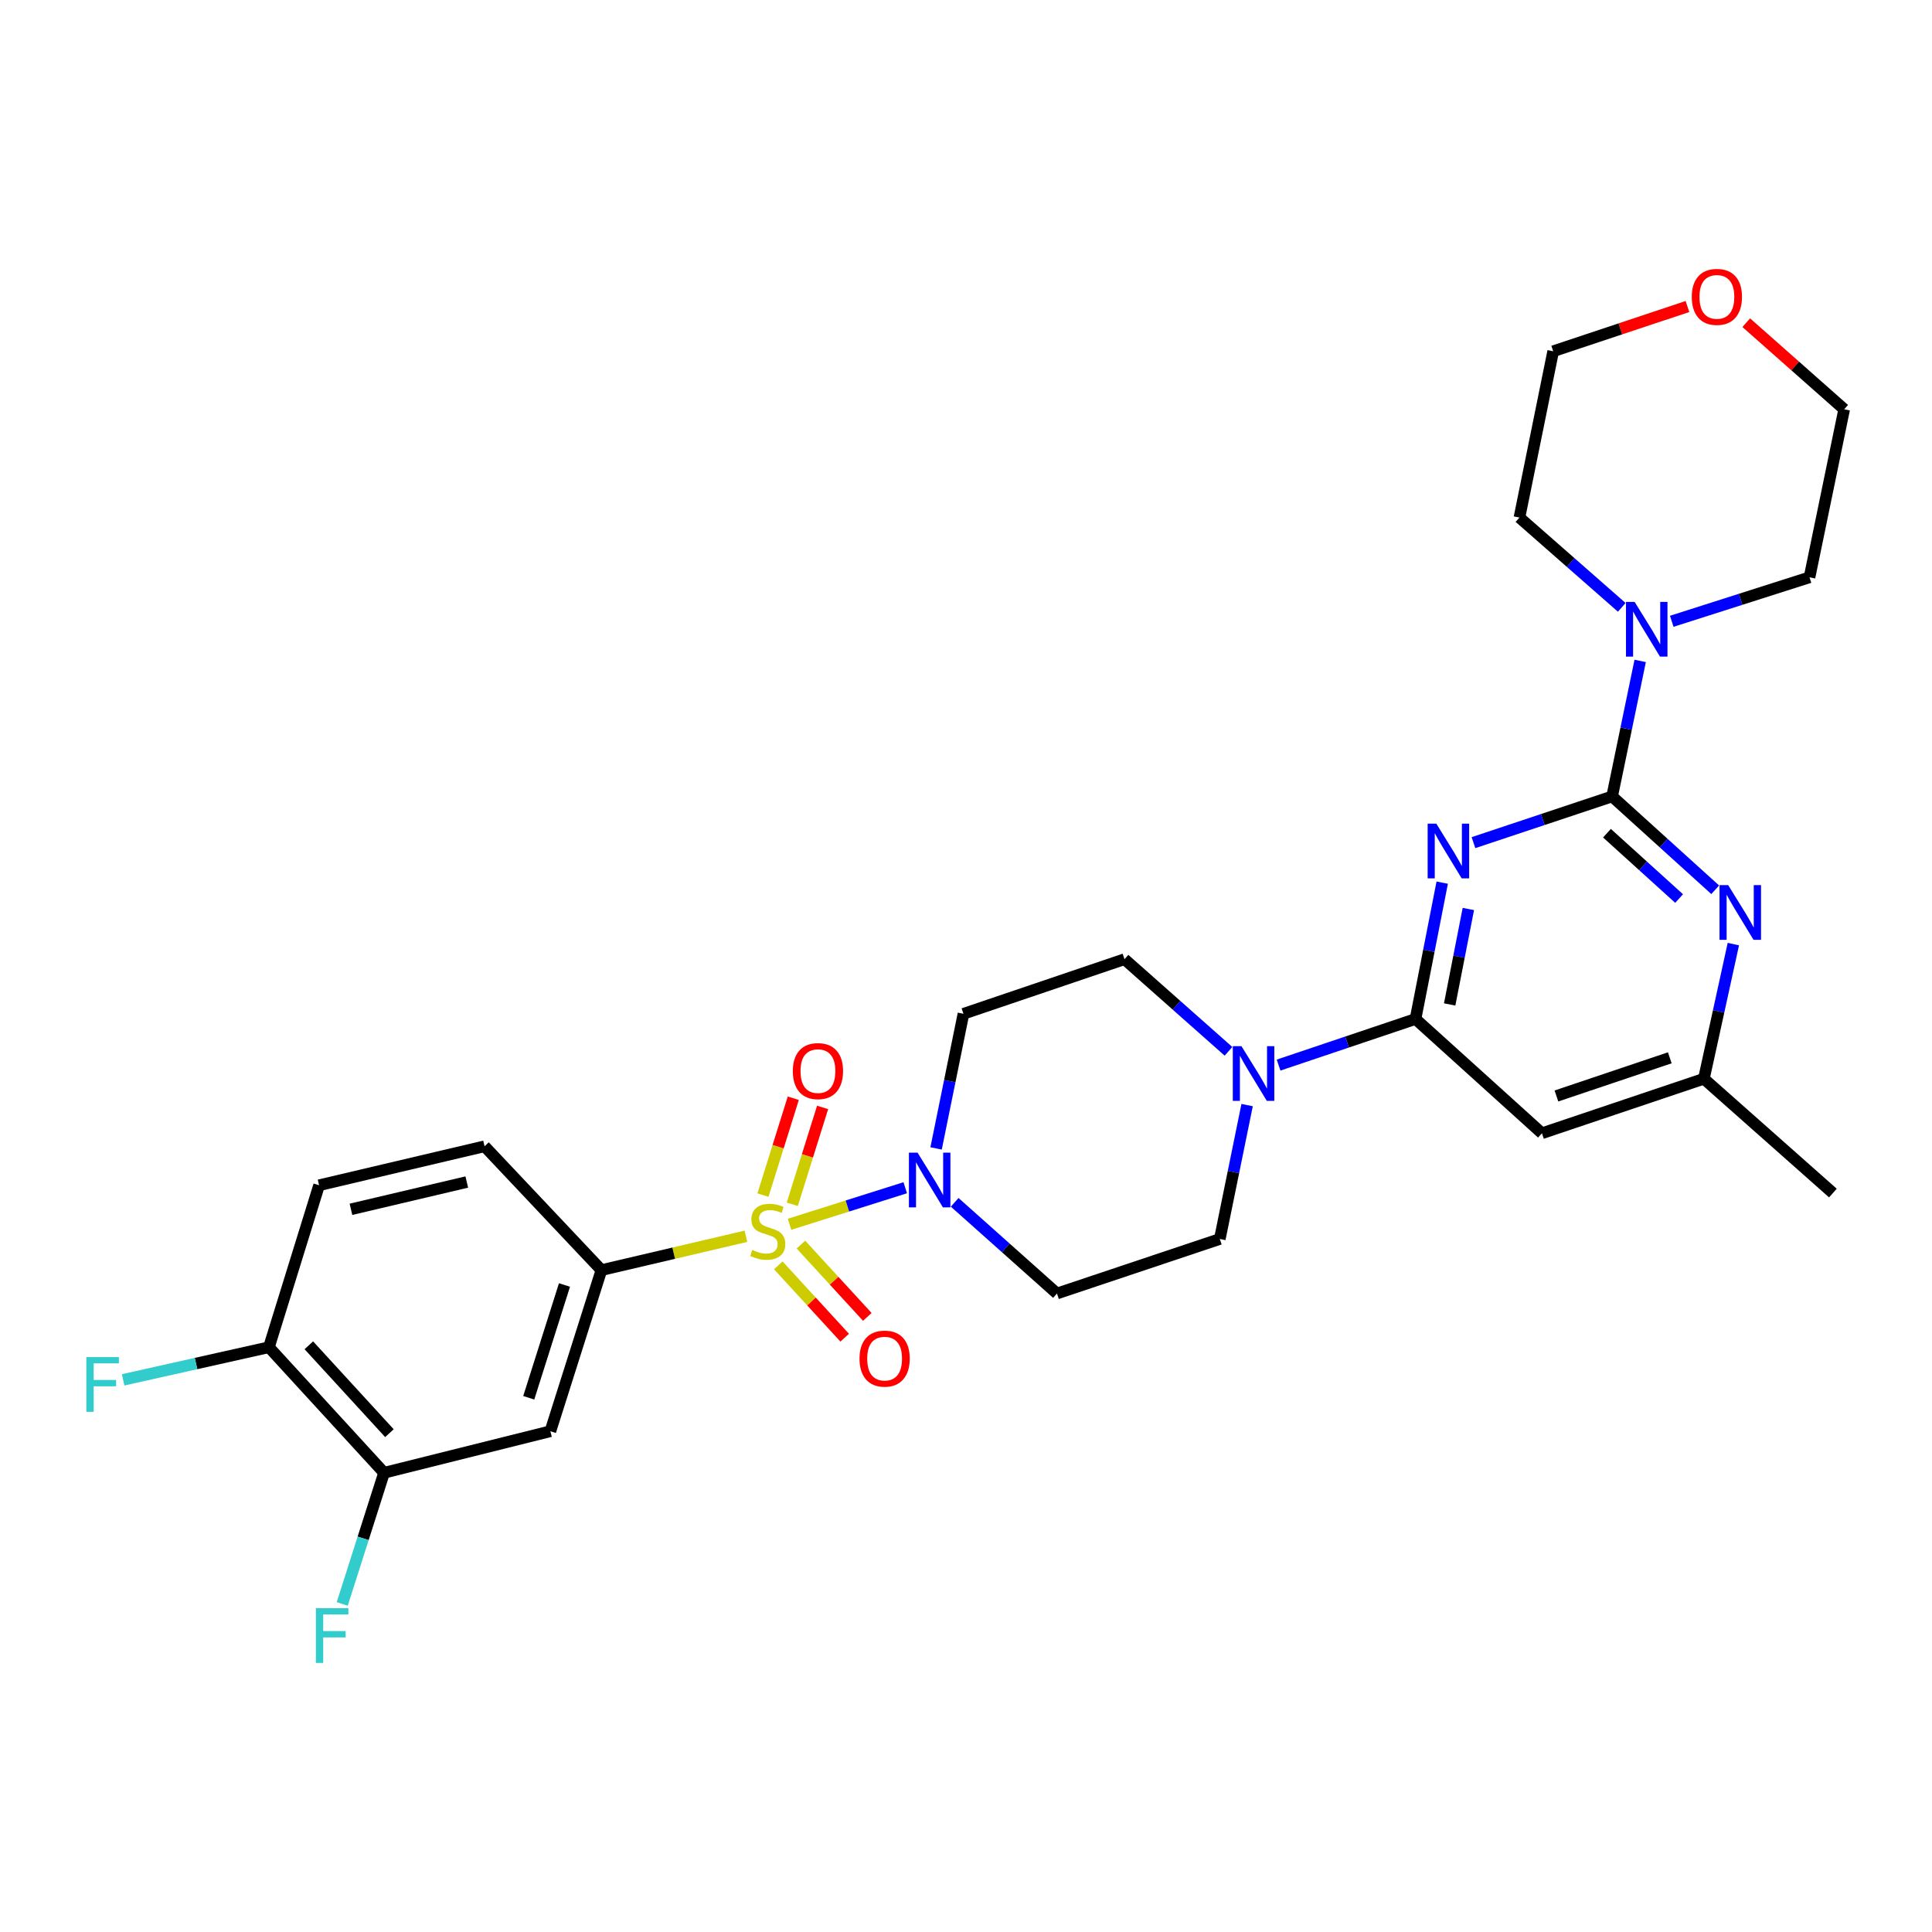 <?xml version='1.0' encoding='iso-8859-1'?>
<svg version='1.1' baseProfile='full'
              xmlns='http://www.w3.org/2000/svg'
                      xmlns:rdkit='http://www.rdkit.org/xml'
                      xmlns:xlink='http://www.w3.org/1999/xlink'
                  xml:space='preserve'
width='1000px' height='1000px' viewBox='0 0 1000 1000'>
<!-- END OF HEADER -->
<rect style='opacity:1.0;fill:#FFFFFF;stroke:none' width='1000' height='1000' x='0' y='0'> </rect>
<path class='bond-3' d='M 408.666,633.684 L 438.609,624.227' style='fill:none;fill-rule:evenodd;stroke:#CCCC00;stroke-width:6px;stroke-linecap:butt;stroke-linejoin:miter;stroke-opacity:1' />
<path class='bond-3' d='M 438.609,624.227 L 468.552,614.77' style='fill:none;fill-rule:evenodd;stroke:#0000FF;stroke-width:6px;stroke-linecap:butt;stroke-linejoin:miter;stroke-opacity:1' />
<path class='bond-4' d='M 386.098,639.89 L 348.698,648.648' style='fill:none;fill-rule:evenodd;stroke:#CCCC00;stroke-width:6px;stroke-linecap:butt;stroke-linejoin:miter;stroke-opacity:1' />
<path class='bond-4' d='M 348.698,648.648 L 311.297,657.406' style='fill:none;fill-rule:evenodd;stroke:#000000;stroke-width:6px;stroke-linecap:butt;stroke-linejoin:miter;stroke-opacity:1' />
<path class='bond-11' d='M 402.848,654.949 L 420.027,673.661' style='fill:none;fill-rule:evenodd;stroke:#CCCC00;stroke-width:6px;stroke-linecap:butt;stroke-linejoin:miter;stroke-opacity:1' />
<path class='bond-11' d='M 420.027,673.661 L 437.206,692.373' style='fill:none;fill-rule:evenodd;stroke:#FF0000;stroke-width:6px;stroke-linecap:butt;stroke-linejoin:miter;stroke-opacity:1' />
<path class='bond-11' d='M 414.562,644.195 L 431.741,662.907' style='fill:none;fill-rule:evenodd;stroke:#CCCC00;stroke-width:6px;stroke-linecap:butt;stroke-linejoin:miter;stroke-opacity:1' />
<path class='bond-11' d='M 431.741,662.907 L 448.92,681.619' style='fill:none;fill-rule:evenodd;stroke:#FF0000;stroke-width:6px;stroke-linecap:butt;stroke-linejoin:miter;stroke-opacity:1' />
<path class='bond-12' d='M 410.079,623.33 L 417.93,598.264' style='fill:none;fill-rule:evenodd;stroke:#CCCC00;stroke-width:6px;stroke-linecap:butt;stroke-linejoin:miter;stroke-opacity:1' />
<path class='bond-12' d='M 417.93,598.264 L 425.78,573.199' style='fill:none;fill-rule:evenodd;stroke:#FF0000;stroke-width:6px;stroke-linecap:butt;stroke-linejoin:miter;stroke-opacity:1' />
<path class='bond-12' d='M 394.904,618.577 L 402.755,593.511' style='fill:none;fill-rule:evenodd;stroke:#CCCC00;stroke-width:6px;stroke-linecap:butt;stroke-linejoin:miter;stroke-opacity:1' />
<path class='bond-12' d='M 402.755,593.511 L 410.605,568.446' style='fill:none;fill-rule:evenodd;stroke:#FF0000;stroke-width:6px;stroke-linecap:butt;stroke-linejoin:miter;stroke-opacity:1' />
<path class='bond-0' d='M 746.485,456.85 L 739.576,492.137' style='fill:none;fill-rule:evenodd;stroke:#0000FF;stroke-width:6px;stroke-linecap:butt;stroke-linejoin:miter;stroke-opacity:1' />
<path class='bond-0' d='M 739.576,492.137 L 732.667,527.424' style='fill:none;fill-rule:evenodd;stroke:#000000;stroke-width:6px;stroke-linecap:butt;stroke-linejoin:miter;stroke-opacity:1' />
<path class='bond-0' d='M 760.018,470.492 L 755.182,495.193' style='fill:none;fill-rule:evenodd;stroke:#0000FF;stroke-width:6px;stroke-linecap:butt;stroke-linejoin:miter;stroke-opacity:1' />
<path class='bond-0' d='M 755.182,495.193 L 750.346,519.894' style='fill:none;fill-rule:evenodd;stroke:#000000;stroke-width:6px;stroke-linecap:butt;stroke-linejoin:miter;stroke-opacity:1' />
<path class='bond-1' d='M 762.664,436.15 L 798.548,424.186' style='fill:none;fill-rule:evenodd;stroke:#0000FF;stroke-width:6px;stroke-linecap:butt;stroke-linejoin:miter;stroke-opacity:1' />
<path class='bond-1' d='M 798.548,424.186 L 834.432,412.222' style='fill:none;fill-rule:evenodd;stroke:#000000;stroke-width:6px;stroke-linecap:butt;stroke-linejoin:miter;stroke-opacity:1' />
<path class='bond-7' d='M 834.432,412.222 L 841.695,377.153' style='fill:none;fill-rule:evenodd;stroke:#000000;stroke-width:6px;stroke-linecap:butt;stroke-linejoin:miter;stroke-opacity:1' />
<path class='bond-7' d='M 841.695,377.153 L 848.958,342.084' style='fill:none;fill-rule:evenodd;stroke:#0000FF;stroke-width:6px;stroke-linecap:butt;stroke-linejoin:miter;stroke-opacity:1' />
<path class='bond-31' d='M 834.432,412.222 L 861.108,436.383' style='fill:none;fill-rule:evenodd;stroke:#000000;stroke-width:6px;stroke-linecap:butt;stroke-linejoin:miter;stroke-opacity:1' />
<path class='bond-31' d='M 861.108,436.383 L 887.784,460.544' style='fill:none;fill-rule:evenodd;stroke:#0000FF;stroke-width:6px;stroke-linecap:butt;stroke-linejoin:miter;stroke-opacity:1' />
<path class='bond-31' d='M 831.759,431.257 L 850.433,448.169' style='fill:none;fill-rule:evenodd;stroke:#000000;stroke-width:6px;stroke-linecap:butt;stroke-linejoin:miter;stroke-opacity:1' />
<path class='bond-31' d='M 850.433,448.169 L 869.106,465.082' style='fill:none;fill-rule:evenodd;stroke:#0000FF;stroke-width:6px;stroke-linecap:butt;stroke-linejoin:miter;stroke-opacity:1' />
<path class='bond-2' d='M 732.667,527.424 L 697.227,539.357' style='fill:none;fill-rule:evenodd;stroke:#000000;stroke-width:6px;stroke-linecap:butt;stroke-linejoin:miter;stroke-opacity:1' />
<path class='bond-2' d='M 697.227,539.357 L 661.788,551.29' style='fill:none;fill-rule:evenodd;stroke:#0000FF;stroke-width:6px;stroke-linecap:butt;stroke-linejoin:miter;stroke-opacity:1' />
<path class='bond-8' d='M 732.667,527.424 L 798.104,586.58' style='fill:none;fill-rule:evenodd;stroke:#000000;stroke-width:6px;stroke-linecap:butt;stroke-linejoin:miter;stroke-opacity:1' />
<path class='bond-13' d='M 484.518,594.423 L 491.602,559.581' style='fill:none;fill-rule:evenodd;stroke:#0000FF;stroke-width:6px;stroke-linecap:butt;stroke-linejoin:miter;stroke-opacity:1' />
<path class='bond-13' d='M 491.602,559.581 L 498.685,524.739' style='fill:none;fill-rule:evenodd;stroke:#000000;stroke-width:6px;stroke-linecap:butt;stroke-linejoin:miter;stroke-opacity:1' />
<path class='bond-14' d='M 494.14,622.32 L 520.61,645.919' style='fill:none;fill-rule:evenodd;stroke:#0000FF;stroke-width:6px;stroke-linecap:butt;stroke-linejoin:miter;stroke-opacity:1' />
<path class='bond-14' d='M 520.61,645.919 L 547.081,669.518' style='fill:none;fill-rule:evenodd;stroke:#000000;stroke-width:6px;stroke-linecap:butt;stroke-linejoin:miter;stroke-opacity:1' />
<path class='bond-9' d='M 311.297,657.406 L 284.873,740.804' style='fill:none;fill-rule:evenodd;stroke:#000000;stroke-width:6px;stroke-linecap:butt;stroke-linejoin:miter;stroke-opacity:1' />
<path class='bond-9' d='M 292.174,665.113 L 273.677,723.491' style='fill:none;fill-rule:evenodd;stroke:#000000;stroke-width:6px;stroke-linecap:butt;stroke-linejoin:miter;stroke-opacity:1' />
<path class='bond-19' d='M 311.297,657.406 L 250.807,593.312' style='fill:none;fill-rule:evenodd;stroke:#000000;stroke-width:6px;stroke-linecap:butt;stroke-linejoin:miter;stroke-opacity:1' />
<path class='bond-5' d='M 897.18,488.659 L 889.553,523.507' style='fill:none;fill-rule:evenodd;stroke:#0000FF;stroke-width:6px;stroke-linecap:butt;stroke-linejoin:miter;stroke-opacity:1' />
<path class='bond-5' d='M 889.553,523.507 L 881.926,558.354' style='fill:none;fill-rule:evenodd;stroke:#000000;stroke-width:6px;stroke-linecap:butt;stroke-linejoin:miter;stroke-opacity:1' />
<path class='bond-6' d='M 645.503,571.996 L 638.437,606.644' style='fill:none;fill-rule:evenodd;stroke:#0000FF;stroke-width:6px;stroke-linecap:butt;stroke-linejoin:miter;stroke-opacity:1' />
<path class='bond-6' d='M 638.437,606.644 L 631.371,641.292' style='fill:none;fill-rule:evenodd;stroke:#000000;stroke-width:6px;stroke-linecap:butt;stroke-linejoin:miter;stroke-opacity:1' />
<path class='bond-29' d='M 635.866,544.16 L 608.952,520.319' style='fill:none;fill-rule:evenodd;stroke:#0000FF;stroke-width:6px;stroke-linecap:butt;stroke-linejoin:miter;stroke-opacity:1' />
<path class='bond-29' d='M 608.952,520.319 L 582.039,496.477' style='fill:none;fill-rule:evenodd;stroke:#000000;stroke-width:6px;stroke-linecap:butt;stroke-linejoin:miter;stroke-opacity:1' />
<path class='bond-24' d='M 839.416,314.365 L 812.938,291.125' style='fill:none;fill-rule:evenodd;stroke:#0000FF;stroke-width:6px;stroke-linecap:butt;stroke-linejoin:miter;stroke-opacity:1' />
<path class='bond-24' d='M 812.938,291.125 L 786.46,267.884' style='fill:none;fill-rule:evenodd;stroke:#000000;stroke-width:6px;stroke-linecap:butt;stroke-linejoin:miter;stroke-opacity:1' />
<path class='bond-25' d='M 865.299,321.58 L 900.951,310.197' style='fill:none;fill-rule:evenodd;stroke:#0000FF;stroke-width:6px;stroke-linecap:butt;stroke-linejoin:miter;stroke-opacity:1' />
<path class='bond-25' d='M 900.951,310.197 L 936.603,298.814' style='fill:none;fill-rule:evenodd;stroke:#000000;stroke-width:6px;stroke-linecap:butt;stroke-linejoin:miter;stroke-opacity:1' />
<path class='bond-15' d='M 798.104,586.58 L 881.926,558.354' style='fill:none;fill-rule:evenodd;stroke:#000000;stroke-width:6px;stroke-linecap:butt;stroke-linejoin:miter;stroke-opacity:1' />
<path class='bond-15' d='M 805.603,567.276 L 864.278,547.517' style='fill:none;fill-rule:evenodd;stroke:#000000;stroke-width:6px;stroke-linecap:butt;stroke-linejoin:miter;stroke-opacity:1' />
<path class='bond-10' d='M 284.873,740.804 L 198.789,762.307' style='fill:none;fill-rule:evenodd;stroke:#000000;stroke-width:6px;stroke-linecap:butt;stroke-linejoin:miter;stroke-opacity:1' />
<path class='bond-22' d='M 198.789,762.307 L 187.963,796.249' style='fill:none;fill-rule:evenodd;stroke:#000000;stroke-width:6px;stroke-linecap:butt;stroke-linejoin:miter;stroke-opacity:1' />
<path class='bond-22' d='M 187.963,796.249 L 177.137,830.191' style='fill:none;fill-rule:evenodd;stroke:#33CCCC;stroke-width:6px;stroke-linecap:butt;stroke-linejoin:miter;stroke-opacity:1' />
<path class='bond-30' d='M 198.789,762.307 L 139.192,697.321' style='fill:none;fill-rule:evenodd;stroke:#000000;stroke-width:6px;stroke-linecap:butt;stroke-linejoin:miter;stroke-opacity:1' />
<path class='bond-30' d='M 201.57,741.811 L 159.851,696.321' style='fill:none;fill-rule:evenodd;stroke:#000000;stroke-width:6px;stroke-linecap:butt;stroke-linejoin:miter;stroke-opacity:1' />
<path class='bond-16' d='M 498.685,524.739 L 582.039,496.477' style='fill:none;fill-rule:evenodd;stroke:#000000;stroke-width:6px;stroke-linecap:butt;stroke-linejoin:miter;stroke-opacity:1' />
<path class='bond-17' d='M 547.081,669.518 L 631.371,641.292' style='fill:none;fill-rule:evenodd;stroke:#000000;stroke-width:6px;stroke-linecap:butt;stroke-linejoin:miter;stroke-opacity:1' />
<path class='bond-28' d='M 881.926,558.354 L 948.706,617.527' style='fill:none;fill-rule:evenodd;stroke:#000000;stroke-width:6px;stroke-linecap:butt;stroke-linejoin:miter;stroke-opacity:1' />
<path class='bond-18' d='M 139.192,697.321 L 165.165,613.481' style='fill:none;fill-rule:evenodd;stroke:#000000;stroke-width:6px;stroke-linecap:butt;stroke-linejoin:miter;stroke-opacity:1' />
<path class='bond-23' d='M 139.192,697.321 L 101.463,705.765' style='fill:none;fill-rule:evenodd;stroke:#000000;stroke-width:6px;stroke-linecap:butt;stroke-linejoin:miter;stroke-opacity:1' />
<path class='bond-23' d='M 101.463,705.765 L 63.734,714.21' style='fill:none;fill-rule:evenodd;stroke:#33CCCC;stroke-width:6px;stroke-linecap:butt;stroke-linejoin:miter;stroke-opacity:1' />
<path class='bond-20' d='M 250.807,593.312 L 165.165,613.481' style='fill:none;fill-rule:evenodd;stroke:#000000;stroke-width:6px;stroke-linecap:butt;stroke-linejoin:miter;stroke-opacity:1' />
<path class='bond-20' d='M 241.606,611.816 L 181.657,625.934' style='fill:none;fill-rule:evenodd;stroke:#000000;stroke-width:6px;stroke-linecap:butt;stroke-linejoin:miter;stroke-opacity:1' />
<path class='bond-21' d='M 903.857,167.024 L 929.201,189.436' style='fill:none;fill-rule:evenodd;stroke:#FF0000;stroke-width:6px;stroke-linecap:butt;stroke-linejoin:miter;stroke-opacity:1' />
<path class='bond-21' d='M 929.201,189.436 L 954.545,211.847' style='fill:none;fill-rule:evenodd;stroke:#000000;stroke-width:6px;stroke-linecap:butt;stroke-linejoin:miter;stroke-opacity:1' />
<path class='bond-32' d='M 873.425,158.658 L 838.676,170.234' style='fill:none;fill-rule:evenodd;stroke:#FF0000;stroke-width:6px;stroke-linecap:butt;stroke-linejoin:miter;stroke-opacity:1' />
<path class='bond-32' d='M 838.676,170.234 L 803.926,181.81' style='fill:none;fill-rule:evenodd;stroke:#000000;stroke-width:6px;stroke-linecap:butt;stroke-linejoin:miter;stroke-opacity:1' />
<path class='bond-27' d='M 786.46,267.884 L 803.926,181.81' style='fill:none;fill-rule:evenodd;stroke:#000000;stroke-width:6px;stroke-linecap:butt;stroke-linejoin:miter;stroke-opacity:1' />
<path class='bond-26' d='M 936.603,298.814 L 954.545,211.847' style='fill:none;fill-rule:evenodd;stroke:#000000;stroke-width:6px;stroke-linecap:butt;stroke-linejoin:miter;stroke-opacity:1' />
<path  class='atom-0' d='M 389.389 646.966
Q 389.709 647.086, 391.029 647.646
Q 392.349 648.206, 393.789 648.566
Q 395.269 648.886, 396.709 648.886
Q 399.389 648.886, 400.949 647.606
Q 402.509 646.286, 402.509 644.006
Q 402.509 642.446, 401.709 641.486
Q 400.949 640.526, 399.749 640.006
Q 398.549 639.486, 396.549 638.886
Q 394.029 638.126, 392.509 637.406
Q 391.029 636.686, 389.949 635.166
Q 388.909 633.646, 388.909 631.086
Q 388.909 627.526, 391.309 625.326
Q 393.749 623.126, 398.549 623.126
Q 401.829 623.126, 405.549 624.686
L 404.629 627.766
Q 401.229 626.366, 398.669 626.366
Q 395.909 626.366, 394.389 627.526
Q 392.869 628.646, 392.909 630.606
Q 392.909 632.126, 393.669 633.046
Q 394.469 633.966, 395.589 634.486
Q 396.749 635.006, 398.669 635.606
Q 401.229 636.406, 402.749 637.206
Q 404.269 638.006, 405.349 639.646
Q 406.469 641.246, 406.469 644.006
Q 406.469 647.926, 403.829 650.046
Q 401.229 652.126, 396.869 652.126
Q 394.349 652.126, 392.429 651.566
Q 390.549 651.046, 388.309 650.126
L 389.389 646.966
' fill='#CCCC00'/>
<path  class='atom-1' d='M 743.431 426.315
L 752.711 441.315
Q 753.631 442.795, 755.111 445.475
Q 756.591 448.155, 756.671 448.315
L 756.671 426.315
L 760.431 426.315
L 760.431 454.635
L 756.551 454.635
L 746.591 438.235
Q 745.431 436.315, 744.191 434.115
Q 742.991 431.915, 742.631 431.235
L 742.631 454.635
L 738.951 454.635
L 738.951 426.315
L 743.431 426.315
' fill='#0000FF'/>
<path  class='atom-4' d='M 474.933 596.618
L 484.213 611.618
Q 485.133 613.098, 486.613 615.778
Q 488.093 618.458, 488.173 618.618
L 488.173 596.618
L 491.933 596.618
L 491.933 624.938
L 488.053 624.938
L 478.093 608.538
Q 476.933 606.618, 475.693 604.418
Q 474.493 602.218, 474.133 601.538
L 474.133 624.938
L 470.453 624.938
L 470.453 596.618
L 474.933 596.618
' fill='#0000FF'/>
<path  class='atom-6' d='M 894.501 458.137
L 903.781 473.137
Q 904.701 474.617, 906.181 477.297
Q 907.661 479.977, 907.741 480.137
L 907.741 458.137
L 911.501 458.137
L 911.501 486.457
L 907.621 486.457
L 897.661 470.057
Q 896.501 468.137, 895.261 465.937
Q 894.061 463.737, 893.701 463.057
L 893.701 486.457
L 890.021 486.457
L 890.021 458.137
L 894.501 458.137
' fill='#0000FF'/>
<path  class='atom-7' d='M 642.576 541.491
L 651.856 556.491
Q 652.776 557.971, 654.256 560.651
Q 655.736 563.331, 655.816 563.491
L 655.816 541.491
L 659.576 541.491
L 659.576 569.811
L 655.696 569.811
L 645.736 553.411
Q 644.576 551.491, 643.336 549.291
Q 642.136 547.091, 641.776 546.411
L 641.776 569.811
L 638.096 569.811
L 638.096 541.491
L 642.576 541.491
' fill='#0000FF'/>
<path  class='atom-8' d='M 846.088 311.555
L 855.368 326.555
Q 856.288 328.035, 857.768 330.715
Q 859.248 333.395, 859.328 333.555
L 859.328 311.555
L 863.088 311.555
L 863.088 339.875
L 859.208 339.875
L 849.248 323.475
Q 848.088 321.555, 846.848 319.355
Q 845.648 317.155, 845.288 316.475
L 845.288 339.875
L 841.608 339.875
L 841.608 311.555
L 846.088 311.555
' fill='#0000FF'/>
<path  class='atom-12' d='M 444.879 703.214
Q 444.879 696.414, 448.239 692.614
Q 451.599 688.814, 457.879 688.814
Q 464.159 688.814, 467.519 692.614
Q 470.879 696.414, 470.879 703.214
Q 470.879 710.094, 467.479 714.014
Q 464.079 717.894, 457.879 717.894
Q 451.639 717.894, 448.239 714.014
Q 444.879 710.134, 444.879 703.214
M 457.879 714.694
Q 462.199 714.694, 464.519 711.814
Q 466.879 708.894, 466.879 703.214
Q 466.879 697.654, 464.519 694.854
Q 462.199 692.014, 457.879 692.014
Q 453.559 692.014, 451.199 694.814
Q 448.879 697.614, 448.879 703.214
Q 448.879 708.934, 451.199 711.814
Q 453.559 714.694, 457.879 714.694
' fill='#FF0000'/>
<path  class='atom-13' d='M 410.362 554.397
Q 410.362 547.597, 413.722 543.797
Q 417.082 539.997, 423.362 539.997
Q 429.642 539.997, 433.002 543.797
Q 436.362 547.597, 436.362 554.397
Q 436.362 561.277, 432.962 565.197
Q 429.562 569.077, 423.362 569.077
Q 417.122 569.077, 413.722 565.197
Q 410.362 561.317, 410.362 554.397
M 423.362 565.877
Q 427.682 565.877, 430.002 562.997
Q 432.362 560.077, 432.362 554.397
Q 432.362 548.837, 430.002 546.037
Q 427.682 543.197, 423.362 543.197
Q 419.042 543.197, 416.682 545.997
Q 414.362 548.797, 414.362 554.397
Q 414.362 560.117, 416.682 562.997
Q 419.042 565.877, 423.362 565.877
' fill='#FF0000'/>
<path  class='atom-22' d='M 875.658 153.664
Q 875.658 146.864, 879.018 143.064
Q 882.378 139.264, 888.658 139.264
Q 894.938 139.264, 898.298 143.064
Q 901.658 146.864, 901.658 153.664
Q 901.658 160.544, 898.258 164.464
Q 894.858 168.344, 888.658 168.344
Q 882.418 168.344, 879.018 164.464
Q 875.658 160.584, 875.658 153.664
M 888.658 165.144
Q 892.978 165.144, 895.298 162.264
Q 897.658 159.344, 897.658 153.664
Q 897.658 148.104, 895.298 145.304
Q 892.978 142.464, 888.658 142.464
Q 884.338 142.464, 881.978 145.264
Q 879.658 148.064, 879.658 153.664
Q 879.658 159.384, 881.978 162.264
Q 884.338 165.144, 888.658 165.144
' fill='#FF0000'/>
<path  class='atom-23' d='M 163.495 832.402
L 180.335 832.402
L 180.335 835.642
L 167.295 835.642
L 167.295 844.242
L 178.895 844.242
L 178.895 847.522
L 167.295 847.522
L 167.295 860.722
L 163.495 860.722
L 163.495 832.402
' fill='#33CCCC'/>
<path  class='atom-24' d='M 44.689 702.429
L 61.529 702.429
L 61.529 705.669
L 48.489 705.669
L 48.489 714.269
L 60.089 714.269
L 60.089 717.549
L 48.489 717.549
L 48.489 730.749
L 44.689 730.749
L 44.689 702.429
' fill='#33CCCC'/>
</svg>
